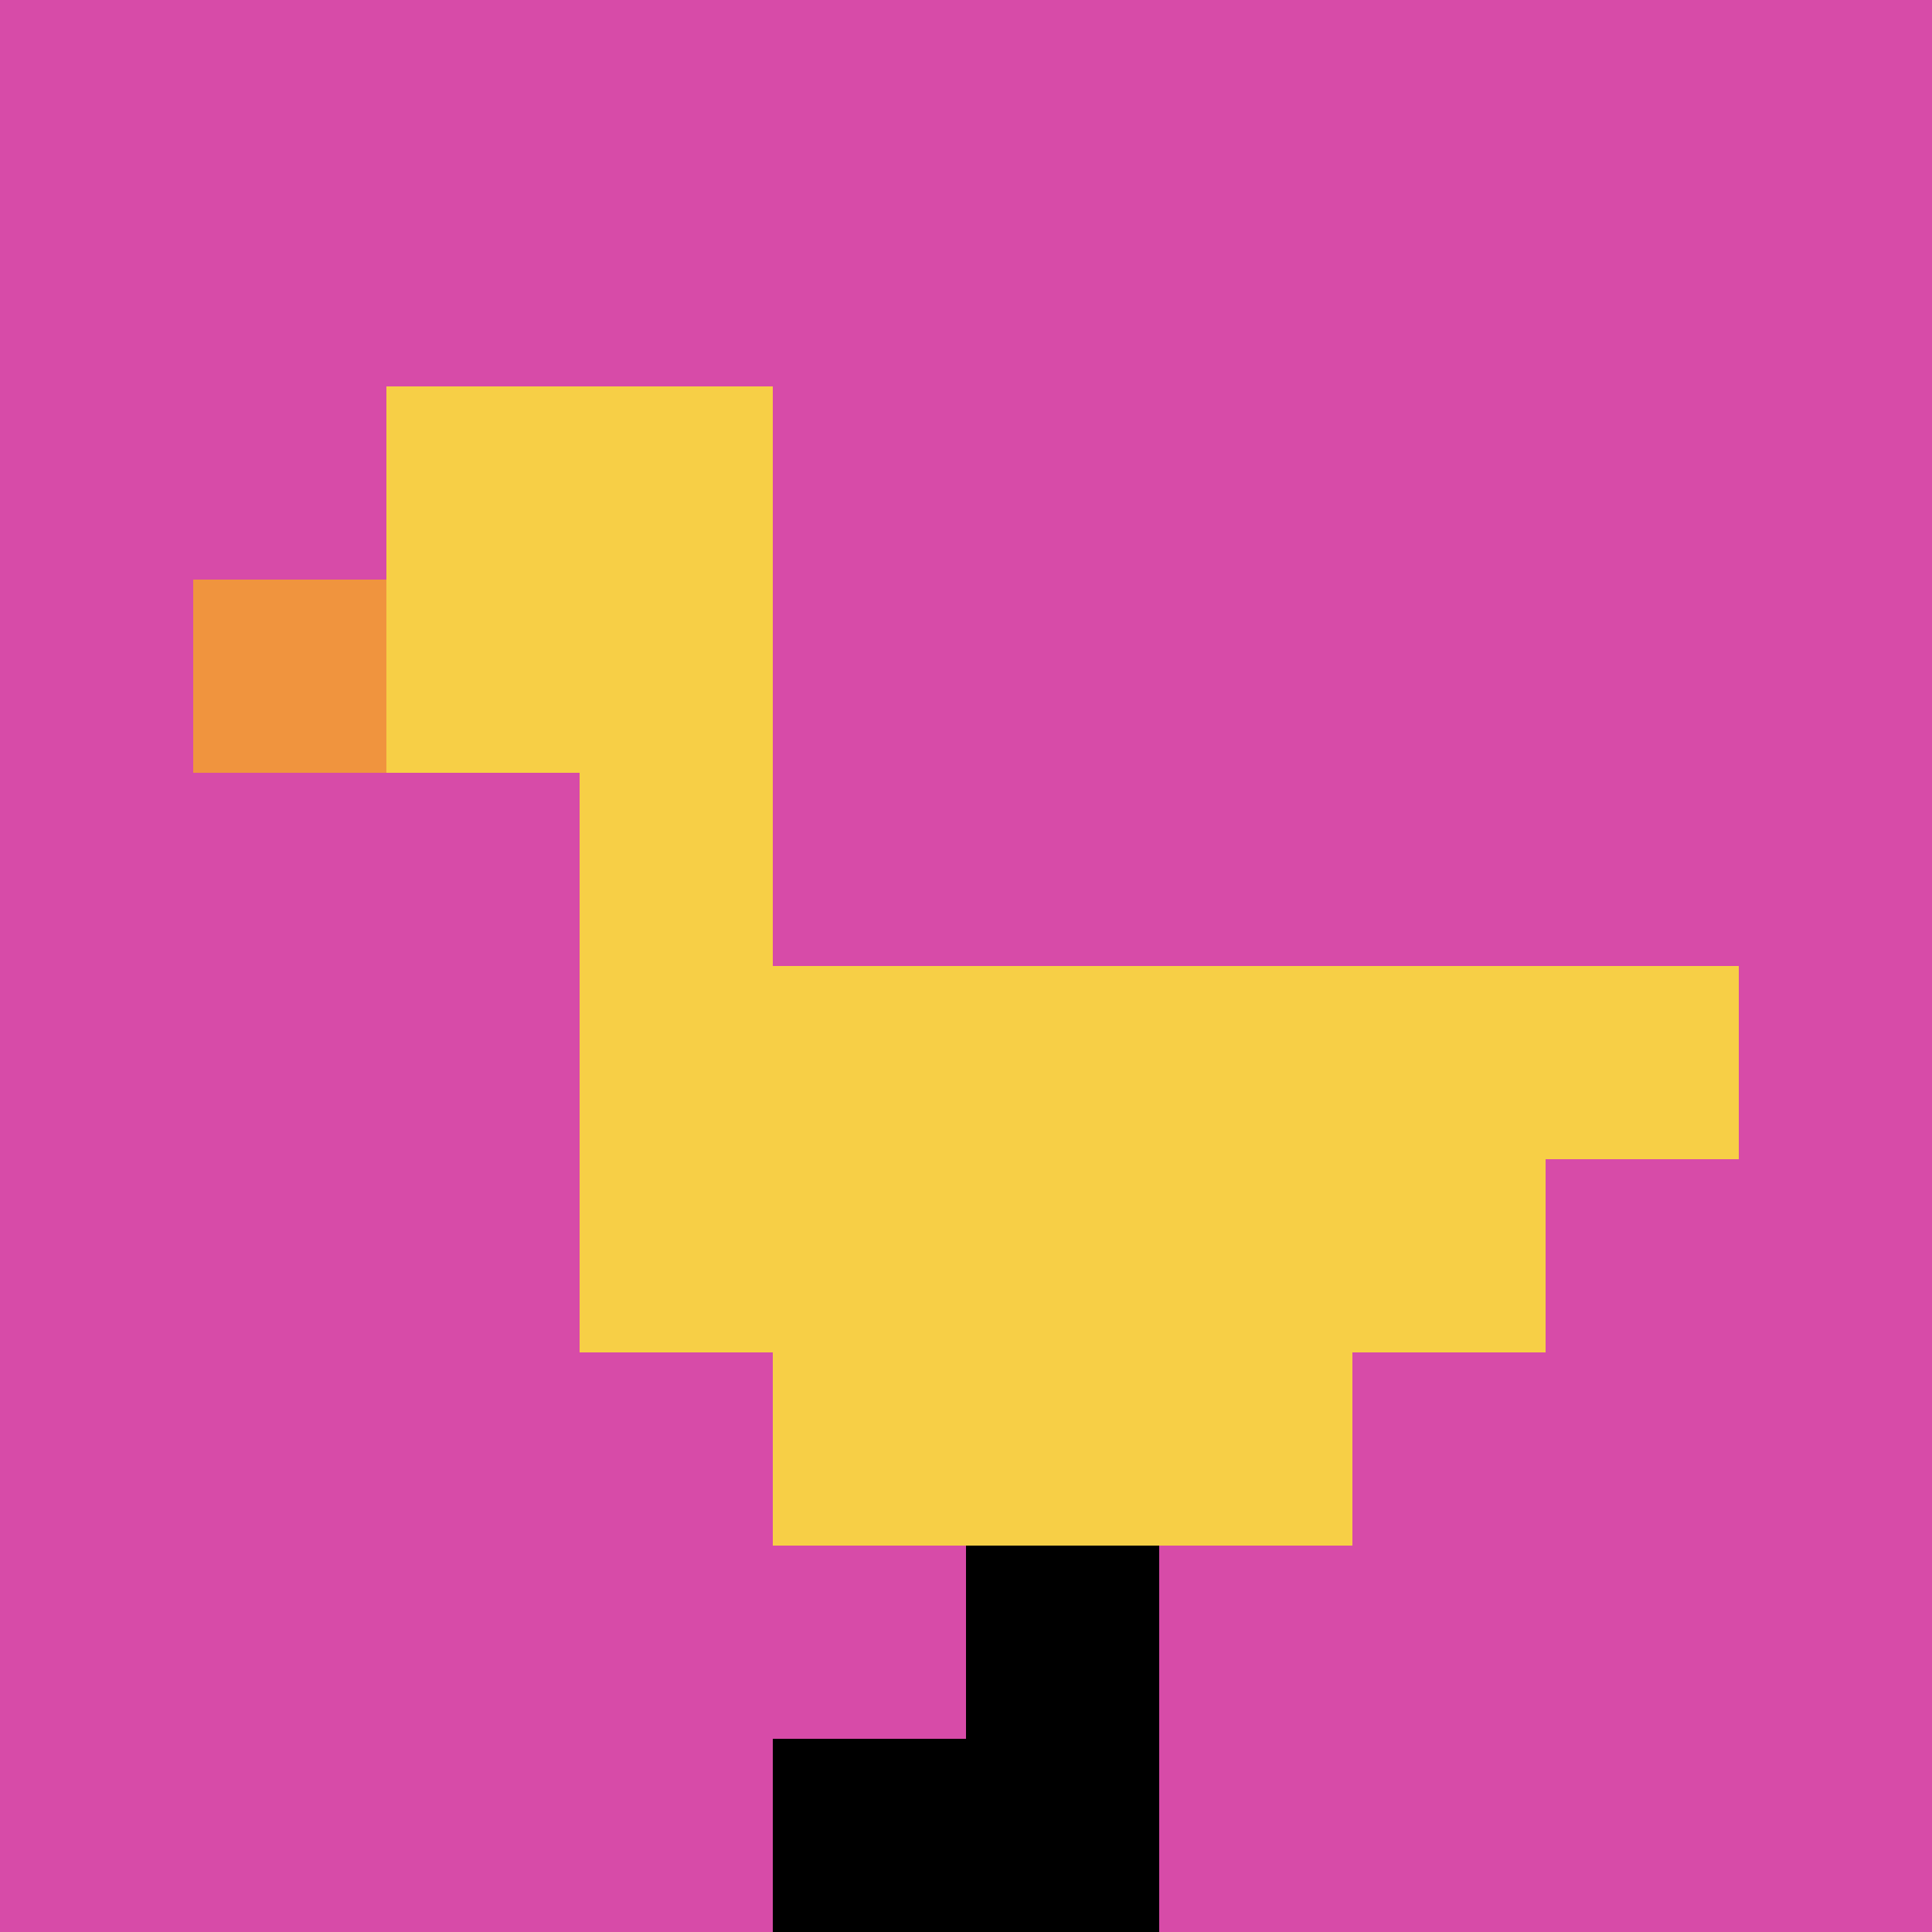 <svg xmlns="http://www.w3.org/2000/svg" version="1.1" width="696" height="696"><title>'goose-pfp-709517' by Dmitri Cherniak</title><desc>seed=709517
backgroundColor=#ffffff
padding=20
innerPadding=0
timeout=500
dimension=1
border=false
Save=function(){return n.handleSave()}
frame=139

Rendered at Sun Sep 15 2024 16:35:52 GMT+0100 (British Summer Time)
Generated in &lt;1ms
</desc><defs></defs><rect width="100%" height="100%" fill="#ffffff"></rect><g><g id="0-0"><rect x="0" y="0" height="696" width="696" fill="#D74BA8"></rect><g><rect id="0-0-2-2-2-2" x="139.2" y="139.2" width="139.2" height="139.2" fill="#F7CF46"></rect><rect id="0-0-3-2-1-4" x="208.8" y="139.2" width="69.6" height="278.4" fill="#F7CF46"></rect><rect id="0-0-4-5-5-1" x="278.4" y="348" width="348" height="69.6" fill="#F7CF46"></rect><rect id="0-0-3-5-5-2" x="208.8" y="348" width="348" height="139.2" fill="#F7CF46"></rect><rect id="0-0-4-5-3-3" x="278.4" y="348" width="208.8" height="208.8" fill="#F7CF46"></rect><rect id="0-0-1-3-1-1" x="69.6" y="208.8" width="69.6" height="69.6" fill="#F0943E"></rect><rect id="0-0-5-8-1-2" x="348" y="556.8" width="69.6" height="139.2" fill="#000000"></rect><rect id="0-0-4-9-2-1" x="278.4" y="626.4" width="139.2" height="69.6" fill="#000000"></rect></g><rect x="0" y="0" stroke="white" stroke-width="0" height="696" width="696" fill="none"></rect></g></g></svg>